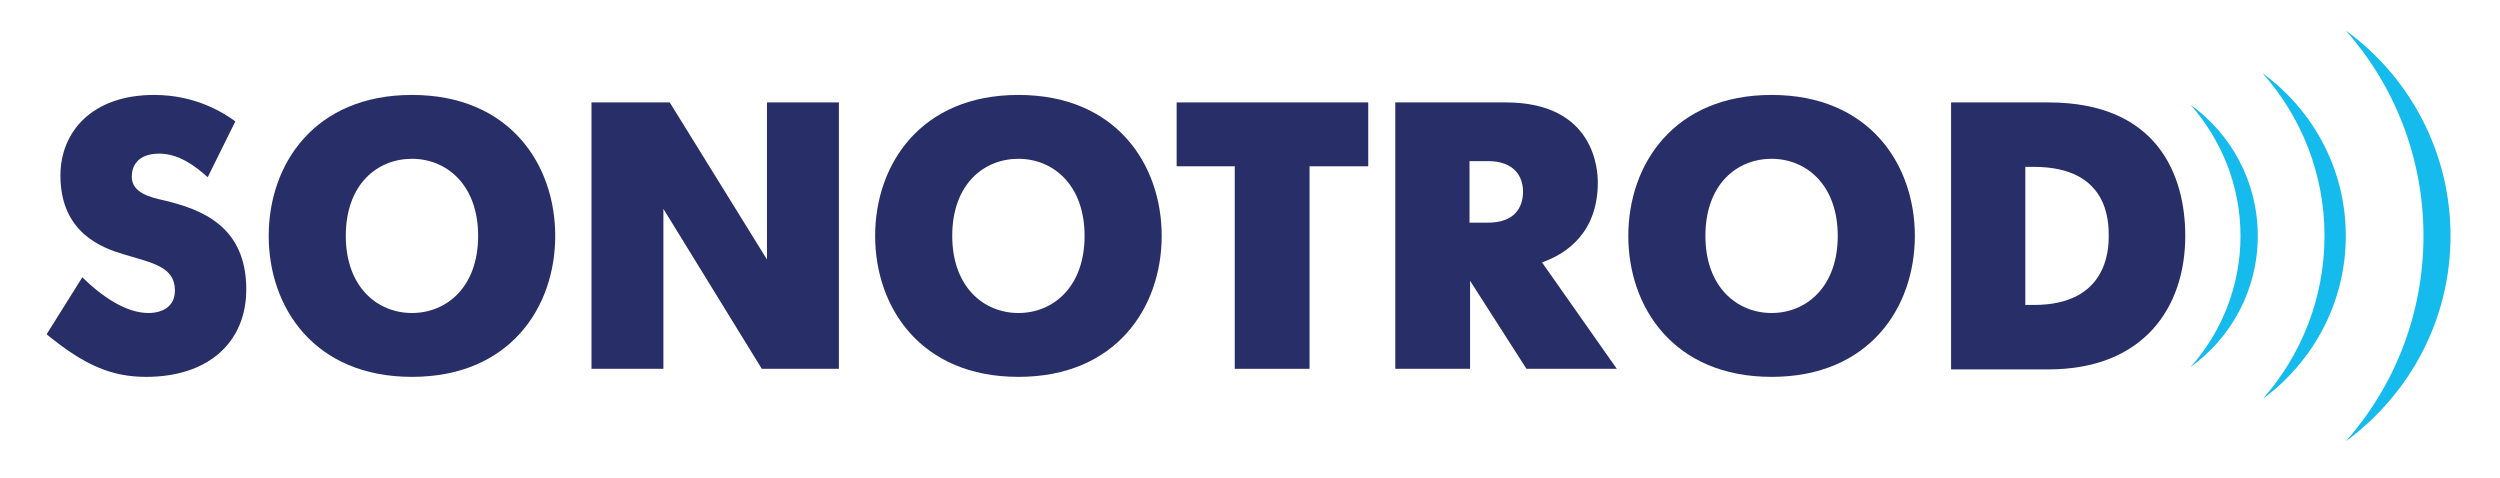 <?xml version="1.0" encoding="UTF-8"?> <svg xmlns="http://www.w3.org/2000/svg" xmlns:xlink="http://www.w3.org/1999/xlink" version="1.1" id="Слой_1" x="0px" y="0px" viewBox="0 0 434.5 83" style="enable-background:new 0 0 434.5 83;" xml:space="preserve"> <style type="text/css"> .st0{fill:#282E67;} .st1{fill:#15BBEC;} </style> <g> <path class="st0" d="M36.1,30.8c-2.2-2-5.1-4.1-8.4-4.1c-3.9,0-4.8,2.3-4.8,4c0,2.8,3.2,3.6,5.5,4.1c6.8,1.6,14.4,4.6,14.4,15.5 c0,9.2-6.6,15.2-17.4,15.2c-6,0-10.7-2-17.3-7.4l6.2-9.9c3.6,3.5,7.7,6.2,11.5,6.2c2.4,0,4.6-1.1,4.6-3.9c0-4.2-4-4.8-8.9-6.3 c-3.7-1.1-11-3.7-11-13.7c0-7.5,5.4-14,16.3-14c7.3,0,12.2,3.2,14.1,4.6L36.1,30.8z"></path> <path class="st0" d="M46.7,41c0-12.4,7.9-24.5,24.9-24.5S96.5,28.6,96.5,41c0,12.4-7.9,24.5-24.9,24.5S46.7,53.4,46.7,41z M83.1,41 c0-8.9-5.5-13.4-11.5-13.4S60.1,32,60.1,41c0,8.9,5.5,13.4,11.5,13.4S83.1,49.9,83.1,41z"></path> <path class="st0" d="M102.8,17.8h13.6l16.9,27.3V17.8h12.5v46.3h-13.4l-17.1-27.8v27.8h-12.5V17.8z"></path> <path class="st0" d="M152.1,41c0-12.4,7.9-24.5,24.9-24.5s24.9,12.1,24.9,24.5c0,12.4-7.9,24.5-24.9,24.5S152.1,53.4,152.1,41z M188.5,41c0-8.9-5.5-13.4-11.5-13.4S165.5,32,165.5,41c0,8.9,5.5,13.4,11.5,13.4S188.5,49.9,188.5,41z"></path> <path class="st0" d="M214.7,28.9h-10.2V17.8h33.3v11.1h-10.2v35.2h-13V28.9z"></path> <path class="st0" d="M242.5,17.8h19.2c15.5,0,16,11.8,16,13.9c0,8.7-5.4,12.4-9.7,13.9l13,18.5h-15.7l-9.8-15.3v15.3h-13V17.8z M258.6,38.7c4.6,0,6.1-2.6,6.1-5.4c0-2.6-1.5-5.3-6.1-5.3h-3.2v10.7H258.6z"></path> <path class="st0" d="M283,41c0-12.4,7.9-24.5,24.9-24.5s24.9,12.1,24.9,24.5c0,12.4-7.9,24.5-24.9,24.5S283,53.4,283,41z M319.4,41 c0-8.9-5.5-13.4-11.5-13.4S296.4,32,296.4,41c0,8.9,5.5,13.4,11.5,13.4S319.4,49.9,319.4,41z"></path> <path class="st0" d="M339.1,17.8H356c19.1,0,23.8,12.8,23.8,23.2c0,12.4-7.2,23.2-23.8,23.2h-16.9V17.8z M353.5,53 c12.8,0,13-9.7,13-12c0-2.6-0.1-12-13-12H352V53H353.5z"></path> </g> <g> <path class="st1" d="M425.9,41c0-14.7-7.2-27.7-18.2-35.7c8.4,9.5,13.5,22,13.5,35.7s-5.1,26.2-13.5,35.7 C418.7,68.6,425.9,55.7,425.9,41z"></path> </g> <g> <path class="st1" d="M407.7,41c0-11.6-5.7-21.9-14.5-28.3C399.9,20.2,404,30.1,404,41s-4.1,20.8-10.7,28.3 C402,62.9,407.7,52.6,407.7,41z"></path> </g> <g> <path class="st1" d="M392.4,41c0-9.4-4.6-17.7-11.7-22.8c5.4,6.1,8.7,14.1,8.7,22.8s-3.3,16.8-8.7,22.8 C387.8,58.7,392.4,50.4,392.4,41z"></path> </g> </svg> 
